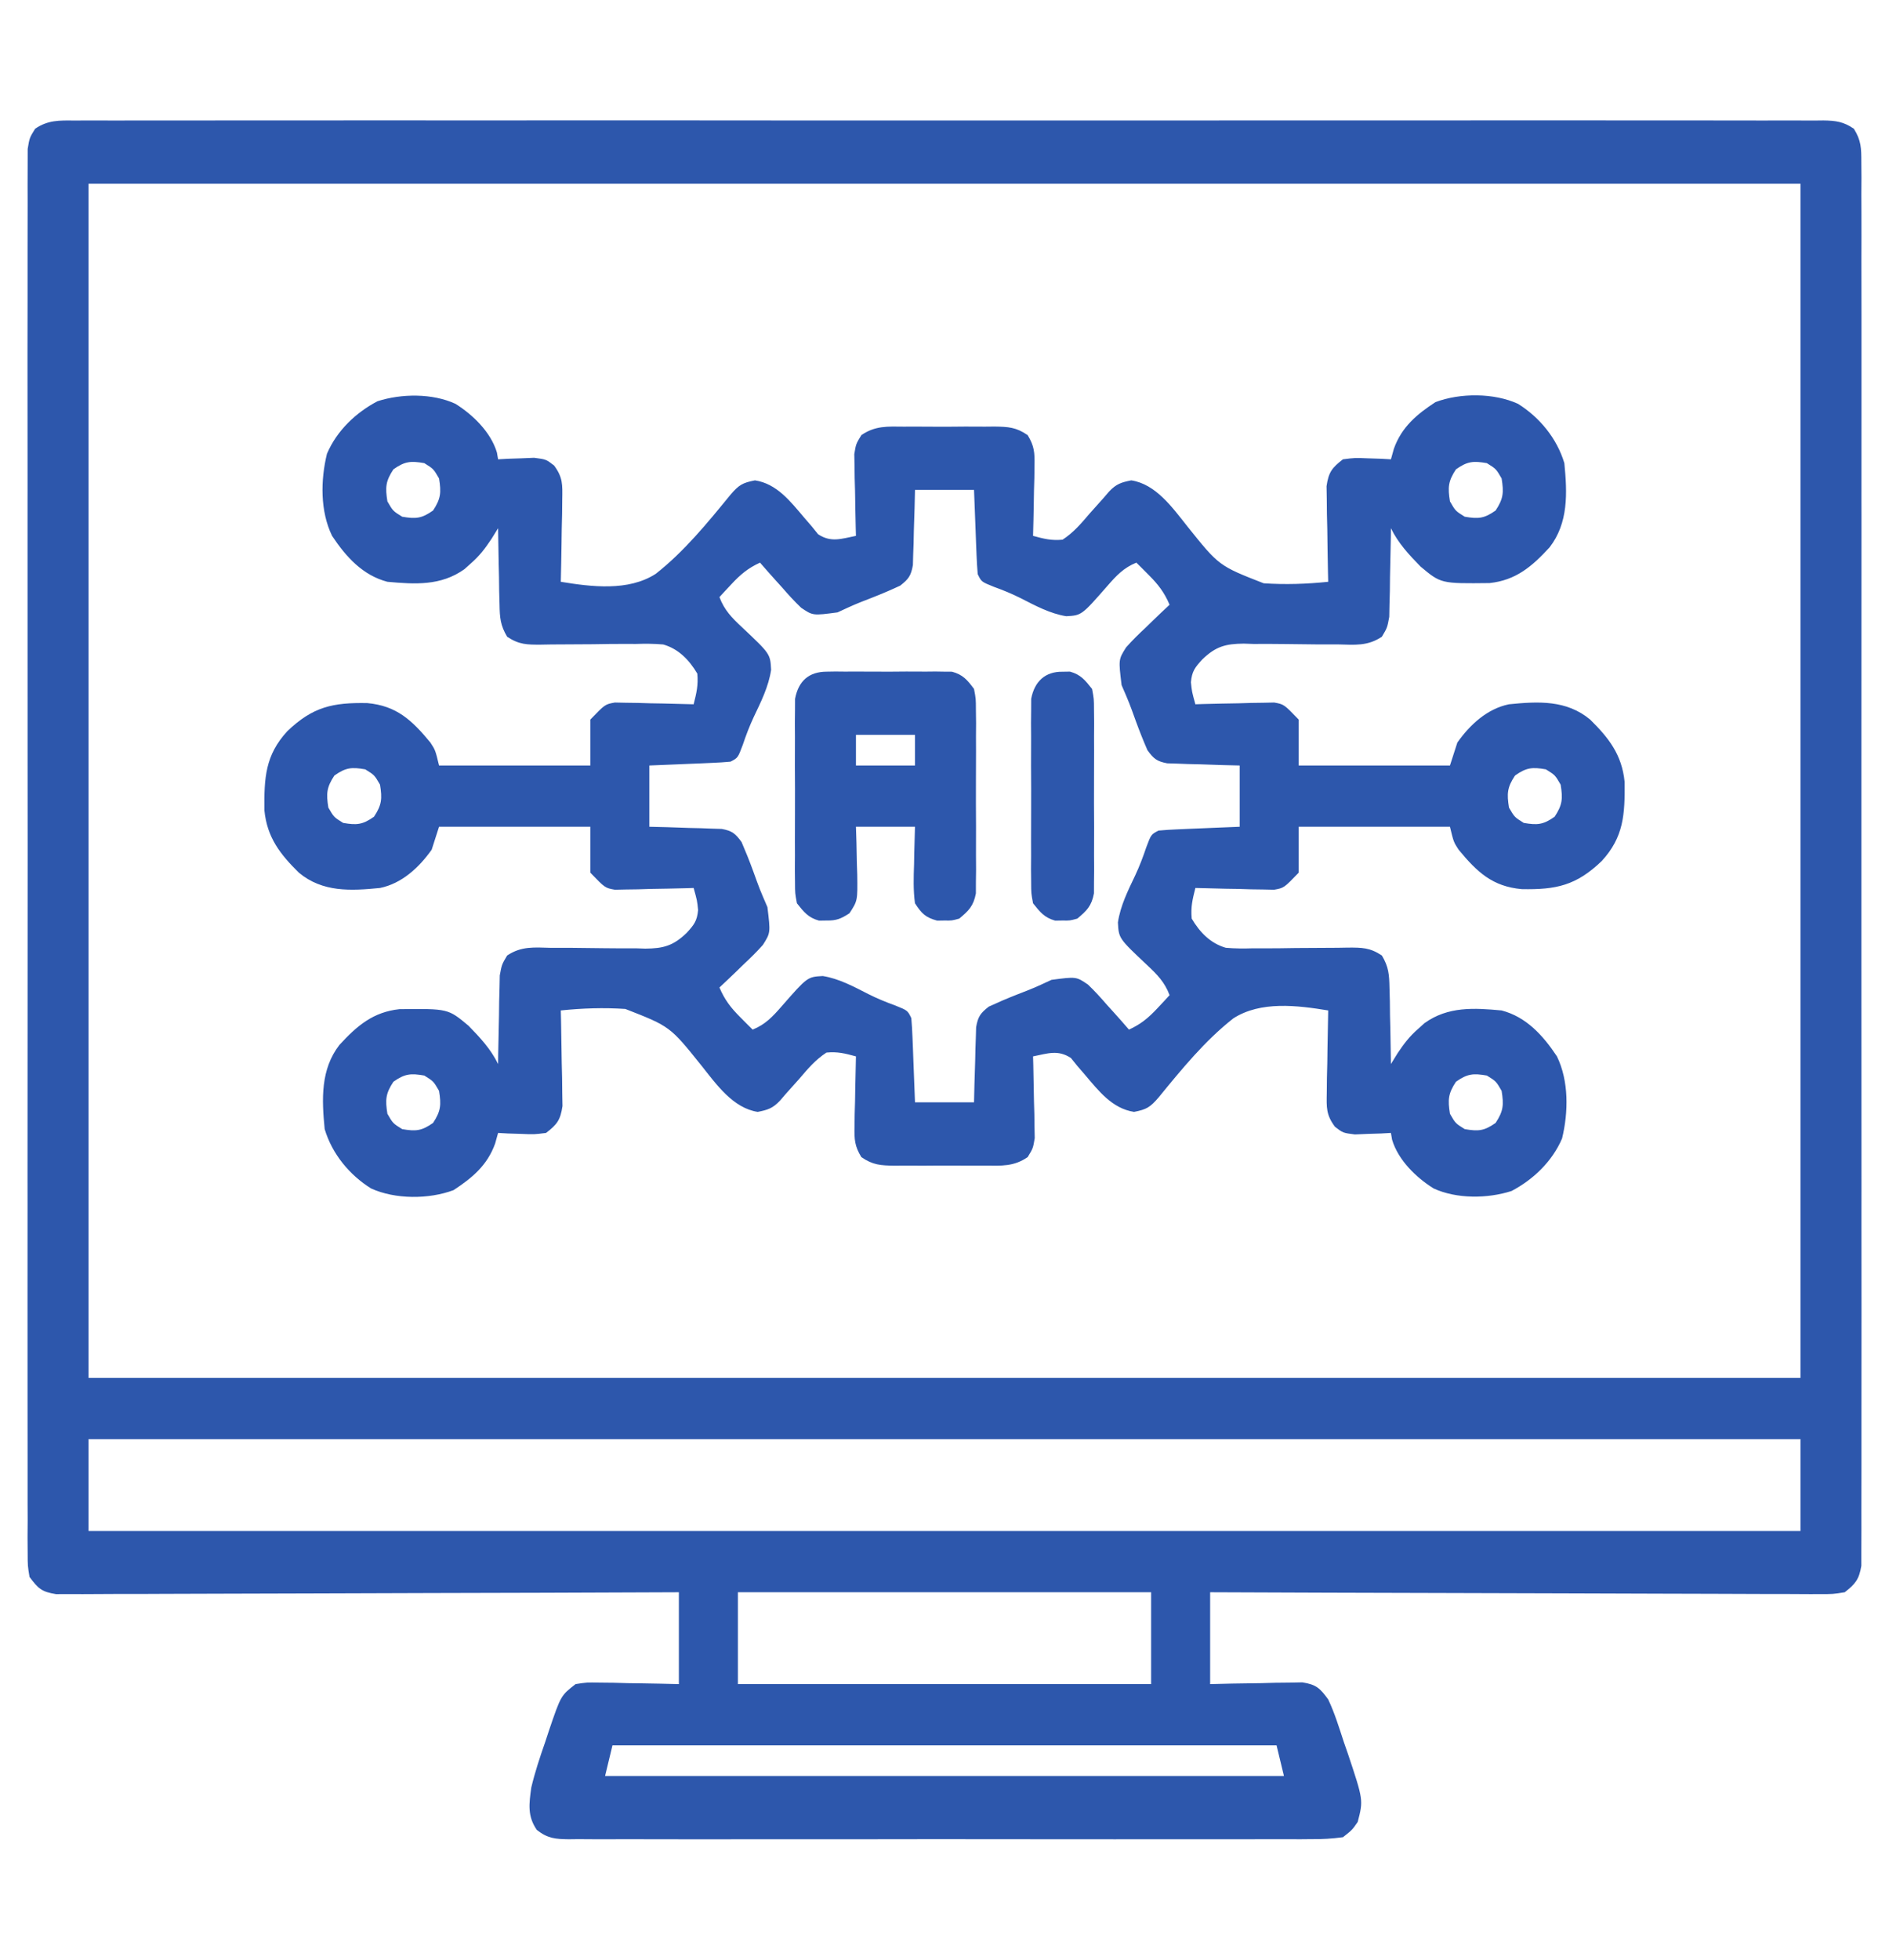 <svg width="81" height="84" viewBox="0 0 81 84" fill="none" xmlns="http://www.w3.org/2000/svg">
<path d="M3.181 5.167C3.377 5.166 3.377 5.166 3.577 5.165C4.019 5.162 4.46 5.164 4.902 5.167C5.22 5.166 5.539 5.165 5.857 5.164C6.735 5.161 7.612 5.162 8.49 5.164C9.435 5.166 10.381 5.163 11.327 5.162C13.073 5.159 14.819 5.159 16.565 5.161C18.178 5.163 19.791 5.163 21.403 5.162C21.51 5.162 21.617 5.162 21.727 5.162C22.161 5.162 22.595 5.162 23.029 5.161C27.101 5.159 31.173 5.161 35.245 5.165C38.865 5.168 42.485 5.168 46.104 5.165C50.169 5.161 54.233 5.16 58.298 5.162C58.731 5.162 59.164 5.162 59.597 5.162C59.704 5.162 59.811 5.162 59.92 5.162C61.532 5.163 63.145 5.162 64.757 5.161C66.589 5.159 68.422 5.159 70.254 5.163C71.19 5.164 72.126 5.165 73.061 5.163C73.917 5.161 74.773 5.162 75.628 5.166C75.939 5.166 76.249 5.166 76.559 5.164C76.98 5.162 77.4 5.164 77.82 5.167C77.942 5.166 78.064 5.164 78.19 5.163C78.718 5.171 79.049 5.214 79.493 5.518C79.808 6.024 79.814 6.348 79.814 6.949C79.816 7.164 79.818 7.38 79.819 7.603C79.818 7.843 79.817 8.083 79.815 8.323C79.816 8.577 79.817 8.832 79.818 9.086C79.821 9.787 79.819 10.488 79.817 11.188C79.816 11.943 79.818 12.698 79.82 13.454C79.823 14.933 79.822 16.413 79.82 17.893C79.819 19.095 79.819 20.297 79.819 21.5C79.82 21.67 79.82 21.841 79.82 22.017C79.82 22.365 79.82 22.712 79.82 23.059C79.822 26.317 79.82 29.575 79.817 32.833C79.814 35.63 79.814 38.427 79.817 41.225C79.821 44.471 79.822 47.717 79.82 50.963C79.82 51.309 79.82 51.655 79.819 52.001C79.819 52.256 79.819 52.256 79.819 52.516C79.819 53.718 79.82 54.919 79.821 56.12C79.823 57.584 79.822 59.047 79.819 60.51C79.817 61.257 79.817 62.004 79.819 62.751C79.821 63.435 79.82 64.118 79.816 64.801C79.816 65.049 79.816 65.297 79.817 65.544C79.819 65.88 79.817 66.216 79.814 66.552C79.814 66.738 79.814 66.925 79.814 67.118C79.717 67.702 79.554 67.896 79.102 68.25C78.599 68.331 78.599 68.331 77.993 68.329C77.881 68.329 77.769 68.33 77.654 68.331C77.28 68.332 76.906 68.328 76.532 68.325C76.264 68.324 75.996 68.325 75.728 68.325C74.999 68.325 74.271 68.321 73.543 68.317C72.782 68.312 72.021 68.312 71.26 68.311C69.819 68.309 68.378 68.304 66.937 68.297C65.296 68.29 63.656 68.286 62.015 68.283C58.641 68.276 55.266 68.264 51.891 68.25C51.891 69.549 51.891 70.849 51.891 72.188C52.203 72.18 52.516 72.172 52.838 72.165C53.247 72.158 53.657 72.152 54.066 72.147C54.272 72.141 54.478 72.135 54.69 72.13C54.888 72.128 55.086 72.126 55.29 72.124C55.472 72.12 55.654 72.117 55.842 72.113C56.433 72.205 56.598 72.354 56.953 72.844C57.233 73.434 57.422 74.057 57.626 74.679C57.712 74.926 57.712 74.926 57.8 75.178C58.461 77.159 58.461 77.159 58.219 78.094C57.983 78.437 57.983 78.437 57.586 78.75C57.111 78.814 56.693 78.839 56.217 78.833C56.008 78.835 56.008 78.835 55.794 78.837C55.325 78.839 54.856 78.837 54.388 78.835C54.052 78.836 53.716 78.837 53.38 78.838C52.468 78.841 51.555 78.84 50.643 78.838C49.689 78.837 48.734 78.838 47.781 78.839C46.178 78.84 44.576 78.839 42.974 78.836C41.12 78.832 39.266 78.833 37.412 78.837C35.822 78.84 34.232 78.84 32.642 78.838C31.691 78.838 30.741 78.837 29.791 78.84C28.897 78.841 28.004 78.84 27.11 78.836C26.782 78.835 26.454 78.836 26.125 78.837C25.678 78.839 25.231 78.837 24.784 78.833C24.587 78.836 24.587 78.836 24.387 78.838C23.812 78.83 23.483 78.804 23.018 78.437C22.609 77.843 22.685 77.318 22.782 76.617C22.94 75.955 23.151 75.32 23.375 74.679C23.457 74.427 23.457 74.427 23.542 74.171C24.051 72.677 24.051 72.677 24.68 72.188C25.159 72.113 25.159 72.113 25.711 72.124C25.909 72.126 26.107 72.128 26.31 72.13C26.619 72.138 26.619 72.138 26.934 72.147C27.143 72.15 27.351 72.153 27.566 72.156C28.081 72.163 28.595 72.175 29.11 72.188C29.11 70.888 29.11 69.589 29.11 68.25C28.601 68.252 28.601 68.252 28.081 68.254C24.887 68.268 21.693 68.278 18.499 68.284C16.857 68.287 15.214 68.292 13.572 68.3C12.141 68.306 10.71 68.31 9.279 68.312C8.521 68.313 7.763 68.315 7.005 68.319C6.292 68.324 5.579 68.325 4.866 68.324C4.604 68.325 4.342 68.326 4.08 68.328C3.722 68.332 3.365 68.331 3.008 68.329C2.808 68.33 2.608 68.33 2.402 68.331C1.788 68.232 1.642 68.097 1.266 67.594C1.187 67.118 1.187 67.118 1.186 66.552C1.185 66.336 1.183 66.12 1.181 65.898C1.183 65.657 1.184 65.418 1.186 65.177C1.185 64.923 1.184 64.668 1.183 64.414C1.18 63.713 1.181 63.013 1.183 62.312C1.185 61.557 1.182 60.802 1.181 60.047C1.178 58.567 1.179 57.087 1.18 55.608C1.182 54.405 1.182 53.203 1.181 52.001C1.181 51.83 1.181 51.659 1.181 51.483C1.181 51.136 1.181 50.788 1.18 50.441C1.179 47.183 1.181 43.925 1.184 40.667C1.187 37.87 1.186 35.073 1.183 32.276C1.18 29.029 1.179 25.783 1.181 22.537C1.181 22.191 1.181 21.845 1.181 21.5C1.181 21.329 1.181 21.159 1.182 20.984C1.182 19.782 1.181 18.581 1.18 17.38C1.178 15.917 1.178 14.453 1.182 12.99C1.183 12.243 1.184 11.496 1.182 10.749C1.18 10.066 1.181 9.382 1.185 8.699C1.185 8.451 1.185 8.203 1.183 7.956C1.181 7.62 1.184 7.284 1.186 6.949C1.186 6.762 1.187 6.575 1.187 6.383C1.266 5.906 1.266 5.906 1.507 5.518C2.053 5.144 2.548 5.16 3.181 5.167ZM3.797 7.875C3.797 24.767 3.797 41.659 3.797 59.063C28.021 59.063 52.245 59.063 77.204 59.063C77.204 42.171 77.204 25.279 77.204 7.875C52.979 7.875 28.755 7.875 3.797 7.875ZM3.797 61.688C3.797 62.987 3.797 64.286 3.797 65.625C28.021 65.625 52.245 65.625 77.204 65.625C77.204 64.326 77.204 63.026 77.204 61.688C52.979 61.688 28.755 61.688 3.797 61.688ZM31.641 68.25C31.641 69.549 31.641 70.849 31.641 72.188C37.488 72.188 43.335 72.188 49.36 72.188C49.36 70.888 49.36 69.589 49.36 68.25C43.513 68.25 37.665 68.25 31.641 68.25ZM26.262 74.813C26.158 75.246 26.053 75.679 25.946 76.125C35.552 76.125 45.158 76.125 55.055 76.125C54.898 75.475 54.898 75.475 54.739 74.813C45.341 74.813 35.944 74.813 26.262 74.813Z" fill="#2D57AC"/>
<path d="M19.529 17.309C20.274 17.775 21.049 18.523 21.309 19.4C21.333 19.543 21.333 19.543 21.358 19.688C21.57 19.676 21.57 19.676 21.785 19.664C21.971 19.659 22.156 19.653 22.347 19.646C22.622 19.635 22.622 19.635 22.903 19.623C23.414 19.688 23.414 19.688 23.759 19.953C24.138 20.467 24.12 20.77 24.109 21.413C24.107 21.618 24.105 21.823 24.103 22.034C24.098 22.248 24.092 22.462 24.087 22.682C24.084 22.898 24.081 23.114 24.078 23.337C24.071 23.87 24.06 24.404 24.047 24.938C25.353 25.152 26.945 25.356 28.119 24.596C29.332 23.645 30.338 22.412 31.317 21.213C31.686 20.783 31.834 20.696 32.373 20.59C33.307 20.733 33.884 21.48 34.49 22.195C34.594 22.315 34.698 22.435 34.805 22.559C34.896 22.672 34.988 22.785 35.082 22.902C35.641 23.265 36.068 23.095 36.703 22.969C36.7 22.853 36.697 22.737 36.693 22.618C36.68 22.092 36.672 21.567 36.664 21.041C36.659 20.859 36.653 20.676 36.648 20.489C36.646 20.313 36.644 20.137 36.642 19.957C36.638 19.795 36.635 19.634 36.632 19.467C36.703 19.031 36.703 19.031 36.935 18.651C37.53 18.242 38.06 18.281 38.76 18.288C38.967 18.287 38.967 18.287 39.178 18.286C39.47 18.285 39.761 18.287 40.053 18.29C40.499 18.293 40.944 18.29 41.39 18.285C41.674 18.286 41.957 18.287 42.241 18.288C42.374 18.287 42.507 18.285 42.644 18.284C43.233 18.294 43.567 18.308 44.066 18.651C44.353 19.123 44.37 19.401 44.359 19.957C44.357 20.132 44.355 20.308 44.353 20.489C44.345 20.762 44.345 20.762 44.337 21.041C44.334 21.226 44.331 21.411 44.328 21.601C44.321 22.057 44.31 22.513 44.297 22.969C44.772 23.098 45.084 23.178 45.563 23.133C46.029 22.83 46.368 22.431 46.73 22.005C46.922 21.79 47.114 21.575 47.307 21.36C47.39 21.264 47.473 21.167 47.559 21.068C47.865 20.744 48.078 20.675 48.509 20.59C49.564 20.752 50.27 21.752 50.922 22.573C52.27 24.254 52.27 24.254 54.186 25.002C55.112 25.064 56.03 25.034 56.953 24.938C56.95 24.802 56.947 24.666 56.943 24.526C56.93 23.911 56.922 23.297 56.914 22.682C56.909 22.468 56.903 22.255 56.898 22.034C56.896 21.829 56.894 21.624 56.892 21.413C56.888 21.224 56.885 21.035 56.882 20.84C56.969 20.237 57.119 20.047 57.586 19.688C58.098 19.623 58.098 19.623 58.654 19.646C58.839 19.652 59.025 19.658 59.215 19.664C59.356 19.672 59.498 19.68 59.643 19.688C59.685 19.538 59.727 19.388 59.77 19.233C60.104 18.299 60.753 17.761 61.551 17.237C62.613 16.838 64.056 16.837 65.091 17.309C66.013 17.886 66.759 18.784 67.079 19.852C67.206 21.137 67.256 22.414 66.446 23.461C65.686 24.289 64.996 24.873 63.872 24.993C61.786 25.017 61.786 25.017 60.909 24.281C60.423 23.784 59.95 23.277 59.643 22.641C59.641 22.829 59.641 22.829 59.639 23.022C59.63 23.592 59.617 24.162 59.603 24.732C59.601 24.93 59.599 25.128 59.597 25.332C59.592 25.523 59.586 25.713 59.581 25.909C59.576 26.172 59.576 26.172 59.571 26.44C59.485 26.906 59.485 26.906 59.255 27.293C58.644 27.702 58.087 27.64 57.376 27.622C57.08 27.622 56.784 27.622 56.489 27.622C56.024 27.619 55.559 27.614 55.095 27.606C54.645 27.599 54.196 27.6 53.747 27.602C53.609 27.597 53.471 27.593 53.33 27.588C52.556 27.595 52.132 27.708 51.557 28.263C51.245 28.603 51.109 28.77 51.067 29.241C51.107 29.644 51.107 29.644 51.258 30.188C51.426 30.182 51.426 30.182 51.597 30.177C52.103 30.163 52.61 30.155 53.117 30.146C53.293 30.141 53.469 30.136 53.65 30.13C53.819 30.128 53.988 30.126 54.163 30.123C54.396 30.118 54.396 30.118 54.635 30.113C55.055 30.188 55.055 30.188 55.688 30.844C55.688 31.494 55.688 32.143 55.688 32.812C57.828 32.812 59.969 32.812 62.174 32.812C62.279 32.488 62.383 32.163 62.491 31.828C63.041 31.052 63.778 30.378 64.705 30.188C65.954 30.064 67.168 29.996 68.186 30.844C68.984 31.632 69.547 32.347 69.663 33.513C69.678 34.91 69.628 35.877 68.681 36.908C67.589 37.955 66.73 38.141 65.251 38.112C63.998 37.998 63.344 37.388 62.546 36.422C62.332 36.094 62.332 36.094 62.174 35.438C60.034 35.438 57.893 35.438 55.688 35.438C55.688 36.087 55.688 36.737 55.688 37.406C55.055 38.062 55.055 38.062 54.635 38.137C54.479 38.134 54.323 38.13 54.163 38.127C53.993 38.124 53.824 38.122 53.65 38.12C53.386 38.112 53.386 38.112 53.117 38.103C52.939 38.101 52.761 38.098 52.577 38.095C52.137 38.087 51.698 38.076 51.258 38.062C51.133 38.555 51.055 38.877 51.1 39.375C51.447 39.965 51.91 40.438 52.56 40.625C52.96 40.661 53.346 40.661 53.747 40.648C53.891 40.649 54.036 40.649 54.184 40.65C54.643 40.651 55.101 40.644 55.559 40.636C56.019 40.631 56.479 40.628 56.939 40.628C57.225 40.628 57.51 40.625 57.796 40.618C58.395 40.615 58.743 40.615 59.255 40.957C59.545 41.445 59.57 41.769 59.581 42.341C59.586 42.531 59.591 42.722 59.597 42.918C59.599 43.116 59.601 43.314 59.603 43.518C59.61 43.818 59.61 43.818 59.618 44.125C59.629 44.62 59.637 45.114 59.643 45.609C59.736 45.458 59.829 45.306 59.925 45.151C60.209 44.725 60.443 44.42 60.82 44.092C60.907 44.013 60.995 43.934 61.086 43.853C62.094 43.132 63.211 43.204 64.389 43.312C65.443 43.588 66.159 44.373 66.762 45.281C67.274 46.336 67.256 47.668 66.981 48.8C66.557 49.791 65.737 50.568 64.812 51.052C63.788 51.381 62.463 51.397 61.472 50.941C60.727 50.475 59.952 49.727 59.692 48.85C59.676 48.755 59.66 48.66 59.643 48.562C59.502 48.57 59.361 48.578 59.215 48.586C59.03 48.592 58.845 48.597 58.654 48.603C58.471 48.611 58.287 48.619 58.098 48.627C57.586 48.562 57.586 48.562 57.242 48.297C56.862 47.783 56.88 47.48 56.892 46.837C56.895 46.53 56.895 46.53 56.898 46.216C56.906 45.895 56.906 45.895 56.914 45.568C56.917 45.352 56.92 45.136 56.923 44.913C56.93 44.38 56.941 43.846 56.953 43.312C55.648 43.098 54.055 42.894 52.882 43.654C51.669 44.605 50.663 45.839 49.684 47.037C49.314 47.467 49.167 47.554 48.628 47.66C47.694 47.517 47.117 46.77 46.511 46.055C46.407 45.935 46.303 45.815 46.196 45.691C46.104 45.578 46.013 45.465 45.919 45.348C45.36 44.986 44.932 45.155 44.297 45.281C44.301 45.397 44.304 45.513 44.307 45.632C44.32 46.158 44.329 46.683 44.337 47.209C44.342 47.391 44.347 47.574 44.353 47.761C44.355 47.937 44.357 48.112 44.359 48.293C44.362 48.455 44.366 48.616 44.369 48.783C44.297 49.219 44.297 49.219 44.066 49.599C43.47 50.008 42.941 49.969 42.241 49.962C42.102 49.963 41.965 49.963 41.822 49.964C41.531 49.965 41.239 49.963 40.948 49.961C40.502 49.957 40.056 49.961 39.611 49.965C39.327 49.964 39.044 49.964 38.76 49.962C38.627 49.964 38.494 49.965 38.357 49.966C37.768 49.956 37.434 49.942 36.935 49.599C36.648 49.127 36.63 48.849 36.642 48.293C36.644 48.118 36.646 47.942 36.648 47.761C36.656 47.488 36.656 47.488 36.664 47.209C36.667 47.024 36.67 46.839 36.673 46.649C36.68 46.193 36.69 45.737 36.703 45.281C36.229 45.152 35.917 45.072 35.438 45.117C34.972 45.42 34.633 45.819 34.271 46.245C34.079 46.46 33.887 46.675 33.694 46.89C33.611 46.986 33.528 47.083 33.442 47.182C33.136 47.506 32.923 47.575 32.491 47.66C31.437 47.498 30.731 46.498 30.079 45.677C28.731 43.996 28.731 43.996 26.815 43.248C25.888 43.186 24.971 43.216 24.047 43.312C24.052 43.516 24.052 43.516 24.057 43.724C24.07 44.339 24.079 44.953 24.087 45.568C24.092 45.782 24.097 45.996 24.103 46.216C24.106 46.523 24.106 46.523 24.109 46.837C24.114 47.121 24.114 47.121 24.119 47.41C24.032 48.013 23.881 48.203 23.414 48.562C22.903 48.627 22.903 48.627 22.347 48.603C22.161 48.598 21.976 48.592 21.785 48.586C21.644 48.578 21.503 48.57 21.358 48.562C21.316 48.712 21.274 48.862 21.231 49.017C20.897 49.951 20.248 50.489 19.45 51.013C18.388 51.412 16.945 51.413 15.91 50.941C14.988 50.364 14.242 49.467 13.922 48.398C13.795 47.113 13.744 45.836 14.555 44.789C15.315 43.961 16.005 43.377 17.129 43.257C19.215 43.234 19.215 43.234 20.092 43.969C20.577 44.466 21.051 44.973 21.358 45.609C21.359 45.484 21.361 45.358 21.362 45.228C21.371 44.658 21.384 44.088 21.397 43.518C21.4 43.32 21.402 43.122 21.404 42.918C21.409 42.727 21.414 42.537 21.42 42.341C21.423 42.166 21.426 41.99 21.43 41.81C21.516 41.344 21.516 41.344 21.746 40.957C22.357 40.548 22.913 40.61 23.625 40.628C23.921 40.628 24.217 40.628 24.512 40.628C24.977 40.631 25.441 40.636 25.906 40.644C26.355 40.651 26.804 40.65 27.254 40.648C27.392 40.653 27.529 40.657 27.671 40.662C28.445 40.655 28.869 40.542 29.444 39.987C29.756 39.647 29.891 39.48 29.934 39.009C29.894 38.606 29.894 38.606 29.743 38.062C29.631 38.066 29.519 38.069 29.404 38.073C28.897 38.087 28.39 38.095 27.884 38.103C27.708 38.109 27.532 38.114 27.351 38.12C27.182 38.122 27.012 38.124 26.838 38.127C26.682 38.13 26.526 38.133 26.366 38.137C25.946 38.062 25.946 38.062 25.313 37.406C25.313 36.757 25.313 36.107 25.313 35.438C23.172 35.438 21.032 35.438 18.826 35.438C18.722 35.762 18.618 36.087 18.51 36.422C17.959 37.198 17.223 37.872 16.295 38.062C15.047 38.186 13.833 38.254 12.815 37.406C12.017 36.618 11.453 35.903 11.338 34.737C11.323 33.34 11.372 32.373 12.32 31.342C13.412 30.295 14.271 30.109 15.75 30.137C17.003 30.252 17.657 30.863 18.455 31.828C18.668 32.156 18.668 32.156 18.826 32.812C20.967 32.812 23.108 32.812 25.313 32.812C25.313 32.163 25.313 31.513 25.313 30.844C25.946 30.188 25.946 30.188 26.366 30.113C26.522 30.116 26.678 30.12 26.838 30.123C27.007 30.125 27.177 30.128 27.351 30.13C27.527 30.135 27.703 30.141 27.884 30.146C28.062 30.149 28.24 30.152 28.424 30.155C28.863 30.163 29.303 30.174 29.743 30.188C29.868 29.695 29.945 29.373 29.901 28.875C29.554 28.285 29.091 27.812 28.441 27.625C28.041 27.589 27.655 27.589 27.254 27.602C27.11 27.601 26.965 27.601 26.816 27.6C26.358 27.599 25.9 27.606 25.441 27.614C24.981 27.619 24.521 27.622 24.061 27.622C23.776 27.622 23.491 27.625 23.205 27.632C22.606 27.635 22.257 27.635 21.746 27.293C21.456 26.805 21.43 26.481 21.42 25.909C21.415 25.719 21.409 25.528 21.404 25.332C21.402 25.134 21.4 24.936 21.397 24.732C21.393 24.532 21.388 24.331 21.383 24.125C21.372 23.63 21.364 23.136 21.358 22.641C21.265 22.792 21.171 22.944 21.075 23.099C20.791 23.525 20.558 23.83 20.181 24.158C20.093 24.237 20.005 24.316 19.915 24.397C18.907 25.118 17.79 25.046 16.612 24.938C15.558 24.662 14.842 23.877 14.239 22.969C13.726 21.914 13.744 20.582 14.02 19.45C14.443 18.459 15.263 17.682 16.189 17.198C17.213 16.869 18.538 16.853 19.529 17.309ZM16.869 20.118C16.535 20.625 16.515 20.89 16.612 21.492C16.849 21.902 16.849 21.902 17.244 22.148C17.825 22.249 18.081 22.228 18.57 21.882C18.904 21.375 18.923 21.11 18.826 20.508C18.589 20.098 18.589 20.098 18.194 19.852C17.613 19.751 17.357 19.772 16.869 20.118ZM62.431 20.118C62.097 20.625 62.077 20.89 62.174 21.492C62.411 21.902 62.411 21.902 62.807 22.148C63.388 22.249 63.644 22.228 64.132 21.882C64.466 21.375 64.486 21.11 64.389 20.508C64.152 20.098 64.152 20.098 63.756 19.852C63.175 19.751 62.92 19.772 62.431 20.118ZM39.235 21C39.229 21.255 39.223 21.51 39.217 21.772C39.206 22.106 39.196 22.44 39.185 22.774C39.182 22.942 39.178 23.11 39.175 23.283C39.166 23.525 39.166 23.525 39.157 23.772C39.153 23.92 39.149 24.069 39.145 24.222C39.063 24.683 38.958 24.821 38.602 25.102C38.204 25.287 37.813 25.455 37.406 25.614C36.649 25.908 36.649 25.908 35.913 26.25C34.853 26.39 34.853 26.39 34.351 26.049C34.063 25.774 33.8 25.487 33.539 25.184C33.447 25.082 33.355 24.98 33.26 24.875C33.033 24.625 32.811 24.372 32.59 24.117C32.081 24.348 31.748 24.626 31.364 25.04C31.218 25.195 31.218 25.195 31.07 25.354C30.997 25.433 30.925 25.512 30.85 25.594C31.06 26.155 31.386 26.484 31.813 26.883C33.029 28.028 33.029 28.028 33.065 28.711C32.959 29.428 32.629 30.085 32.322 30.73C32.137 31.126 31.988 31.516 31.849 31.931C31.641 32.484 31.641 32.484 31.325 32.648C31.061 32.673 30.797 32.689 30.532 32.7C30.376 32.707 30.22 32.714 30.06 32.721C29.896 32.728 29.733 32.734 29.565 32.741C29.318 32.751 29.318 32.751 29.066 32.762C28.659 32.78 28.251 32.796 27.844 32.812C27.844 33.679 27.844 34.545 27.844 35.438C28.213 35.447 28.213 35.447 28.589 35.456C28.911 35.467 29.233 35.478 29.555 35.489C29.717 35.492 29.879 35.496 30.046 35.5C30.201 35.506 30.357 35.512 30.517 35.518C30.66 35.522 30.803 35.526 30.951 35.531C31.396 35.615 31.529 35.724 31.799 36.094C31.977 36.506 32.14 36.912 32.294 37.334C32.577 38.119 32.577 38.119 32.907 38.883C33.041 39.982 33.041 39.982 32.713 40.502C32.447 40.801 32.171 41.073 31.878 41.344C31.78 41.44 31.682 41.535 31.581 41.634C31.34 41.868 31.095 42.099 30.85 42.328C31.073 42.856 31.341 43.201 31.74 43.6C31.89 43.751 31.89 43.751 32.043 43.905C32.119 43.98 32.195 44.055 32.274 44.133C32.815 43.915 33.132 43.577 33.517 43.134C34.621 41.873 34.621 41.873 35.28 41.836C35.971 41.946 36.604 42.288 37.226 42.606C37.608 42.798 37.984 42.953 38.384 43.097C38.918 43.312 38.918 43.312 39.077 43.641C39.101 43.914 39.116 44.188 39.127 44.462C39.133 44.624 39.14 44.786 39.147 44.953C39.153 45.122 39.159 45.291 39.166 45.466C39.172 45.636 39.179 45.807 39.186 45.983C39.203 46.405 39.219 46.828 39.235 47.25C40.07 47.25 40.905 47.25 41.766 47.25C41.772 46.995 41.778 46.74 41.784 46.478C41.794 46.144 41.805 45.81 41.815 45.476C41.819 45.308 41.823 45.14 41.826 44.967C41.835 44.725 41.835 44.725 41.843 44.478C41.847 44.33 41.852 44.181 41.856 44.028C41.937 43.567 42.042 43.429 42.399 43.148C42.797 42.964 43.188 42.795 43.595 42.636C44.352 42.342 44.352 42.342 45.088 42C46.148 41.86 46.148 41.86 46.65 42.201C46.938 42.476 47.2 42.763 47.461 43.066C47.554 43.168 47.646 43.27 47.741 43.375C47.967 43.624 48.189 43.878 48.41 44.133C48.919 43.902 49.252 43.624 49.637 43.21C49.734 43.106 49.831 43.003 49.931 42.896C50.003 42.817 50.076 42.738 50.151 42.656C49.941 42.095 49.614 41.766 49.187 41.367C47.971 40.222 47.971 40.222 47.936 39.539C48.042 38.822 48.372 38.165 48.679 37.52C48.864 37.124 49.013 36.734 49.152 36.319C49.36 35.766 49.36 35.766 49.676 35.602C49.94 35.577 50.204 35.561 50.468 35.55C50.624 35.543 50.78 35.536 50.941 35.529C51.105 35.522 51.268 35.516 51.436 35.509C51.601 35.502 51.765 35.495 51.935 35.488C52.342 35.47 52.749 35.454 53.157 35.438C53.157 34.571 53.157 33.705 53.157 32.812C52.911 32.806 52.665 32.8 52.412 32.794C52.09 32.783 51.768 32.772 51.446 32.761C51.284 32.758 51.122 32.754 50.955 32.75C50.8 32.744 50.644 32.738 50.484 32.732C50.34 32.728 50.197 32.724 50.05 32.719C49.605 32.635 49.472 32.526 49.202 32.156C49.023 31.744 48.861 31.338 48.707 30.916C48.424 30.131 48.424 30.131 48.094 29.367C47.959 28.268 47.959 28.268 48.288 27.748C48.553 27.449 48.83 27.177 49.122 26.906C49.221 26.811 49.319 26.715 49.42 26.616C49.661 26.381 49.905 26.151 50.151 25.922C49.928 25.394 49.66 25.049 49.261 24.65C49.161 24.55 49.061 24.449 48.958 24.345C48.844 24.232 48.844 24.232 48.727 24.117C48.186 24.335 47.869 24.673 47.484 25.116C46.38 26.377 46.38 26.377 45.721 26.414C45.03 26.304 44.397 25.962 43.774 25.644C43.392 25.452 43.017 25.297 42.616 25.153C42.082 24.938 42.082 24.938 41.924 24.609C41.9 24.336 41.885 24.062 41.874 23.788C41.867 23.626 41.861 23.464 41.854 23.297C41.848 23.128 41.842 22.959 41.835 22.784C41.828 22.613 41.822 22.443 41.815 22.267C41.798 21.845 41.782 21.422 41.766 21C40.931 21 40.095 21 39.235 21ZM14.338 33.243C14.003 33.75 13.984 34.015 14.08 34.617C14.318 35.027 14.318 35.027 14.713 35.273C15.294 35.374 15.55 35.353 16.038 35.007C16.372 34.5 16.392 34.235 16.295 33.633C16.058 33.223 16.058 33.223 15.662 32.977C15.082 32.876 14.826 32.897 14.338 33.243ZM64.963 33.243C64.628 33.75 64.609 34.015 64.705 34.617C64.943 35.027 64.943 35.027 65.338 35.273C65.919 35.374 66.175 35.353 66.663 35.007C66.997 34.5 67.017 34.235 66.92 33.633C66.683 33.223 66.683 33.223 66.287 32.977C65.707 32.876 65.451 32.897 64.963 33.243ZM16.869 46.368C16.535 46.875 16.515 47.14 16.612 47.742C16.849 48.152 16.849 48.152 17.244 48.398C17.825 48.499 18.081 48.478 18.57 48.132C18.904 47.625 18.923 47.36 18.826 46.758C18.589 46.348 18.589 46.348 18.194 46.102C17.613 46.001 17.357 46.022 16.869 46.368ZM62.431 46.368C62.097 46.875 62.077 47.14 62.174 47.742C62.411 48.152 62.411 48.152 62.807 48.398C63.388 48.499 63.644 48.478 64.132 48.132C64.466 47.625 64.486 47.36 64.389 46.758C64.152 46.348 64.152 46.348 63.756 46.102C63.175 46.001 62.92 46.022 62.431 46.368Z" fill="#2D57AC"/>
<path d="M35.447 28.79C35.634 28.787 35.634 28.787 35.825 28.784C35.958 28.785 36.091 28.787 36.229 28.788C36.367 28.787 36.505 28.787 36.647 28.786C36.938 28.785 37.23 28.787 37.521 28.789C37.967 28.793 38.413 28.79 38.859 28.785C39.142 28.786 39.426 28.787 39.709 28.788C39.842 28.787 39.975 28.785 40.113 28.784C40.237 28.786 40.362 28.788 40.49 28.79C40.654 28.791 40.654 28.791 40.821 28.792C41.286 28.916 41.475 29.14 41.766 29.531C41.846 29.954 41.846 29.954 41.847 30.439C41.849 30.62 41.852 30.802 41.854 30.989C41.852 31.185 41.851 31.381 41.85 31.582C41.85 31.784 41.851 31.985 41.852 32.193C41.852 32.618 41.851 33.044 41.848 33.47C41.845 34.123 41.848 34.775 41.852 35.427C41.852 35.841 41.851 36.254 41.85 36.668C41.851 36.864 41.852 37.059 41.854 37.26C41.852 37.442 41.85 37.624 41.847 37.811C41.847 38.051 41.847 38.051 41.846 38.295C41.743 38.837 41.542 39.033 41.133 39.375C40.816 39.462 40.816 39.462 40.5 39.457C40.343 39.46 40.343 39.46 40.184 39.462C39.685 39.325 39.526 39.166 39.234 38.719C39.157 38.156 39.175 37.604 39.195 37.037C39.198 36.884 39.201 36.73 39.203 36.572C39.211 36.194 39.222 35.816 39.234 35.438C38.399 35.438 37.564 35.438 36.703 35.438C36.711 35.667 36.718 35.896 36.725 36.132C36.731 36.434 36.737 36.736 36.743 37.037C36.751 37.264 36.751 37.264 36.759 37.495C36.774 38.61 36.774 38.61 36.424 39.147C36.055 39.385 35.867 39.464 35.438 39.457C35.333 39.459 35.229 39.46 35.121 39.462C34.659 39.335 34.474 39.098 34.172 38.719C34.092 38.295 34.092 38.295 34.09 37.811C34.088 37.63 34.086 37.448 34.084 37.26C34.085 37.065 34.087 36.869 34.088 36.668C34.087 36.467 34.087 36.265 34.086 36.057C34.086 35.632 34.087 35.206 34.089 34.78C34.093 34.127 34.089 33.475 34.085 32.823C34.086 32.409 34.087 31.996 34.088 31.582C34.087 31.387 34.085 31.191 34.084 30.989C34.086 30.808 34.088 30.626 34.09 30.439C34.09 30.279 34.091 30.119 34.092 29.954C34.239 29.178 34.694 28.794 35.447 28.79ZM36.703 31.5C36.703 31.933 36.703 32.366 36.703 32.812C37.538 32.812 38.374 32.812 39.234 32.812C39.234 32.379 39.234 31.946 39.234 31.5C38.399 31.5 37.564 31.5 36.703 31.5Z" fill="#2D57AC"/>
<path d="M45.562 28.793C45.667 28.791 45.771 28.79 45.879 28.788C46.341 28.915 46.527 29.152 46.828 29.531C46.908 29.954 46.908 29.954 46.91 30.439C46.912 30.62 46.914 30.802 46.916 30.989C46.915 31.185 46.913 31.381 46.912 31.582C46.913 31.784 46.913 31.985 46.914 32.193C46.914 32.618 46.913 33.044 46.911 33.47C46.907 34.123 46.911 34.775 46.915 35.427C46.914 35.841 46.913 36.254 46.912 36.668C46.913 36.864 46.915 37.059 46.916 37.261C46.914 37.442 46.912 37.624 46.91 37.811C46.909 38.051 46.909 38.051 46.908 38.295C46.806 38.837 46.604 39.033 46.195 39.375C45.879 39.462 45.879 39.462 45.562 39.457C45.458 39.459 45.354 39.46 45.246 39.462C44.784 39.335 44.599 39.098 44.297 38.719C44.217 38.295 44.217 38.295 44.215 37.811C44.213 37.63 44.211 37.448 44.209 37.261C44.21 37.065 44.212 36.869 44.213 36.668C44.212 36.467 44.212 36.265 44.211 36.057C44.211 35.632 44.212 35.206 44.214 34.78C44.218 34.127 44.214 33.475 44.21 32.823C44.211 32.409 44.212 31.996 44.213 31.582C44.212 31.387 44.21 31.191 44.209 30.989C44.211 30.808 44.213 30.626 44.215 30.439C44.215 30.279 44.216 30.119 44.217 29.954C44.359 29.203 44.825 28.781 45.562 28.793Z" fill="#2D57AC"/>
</svg>

